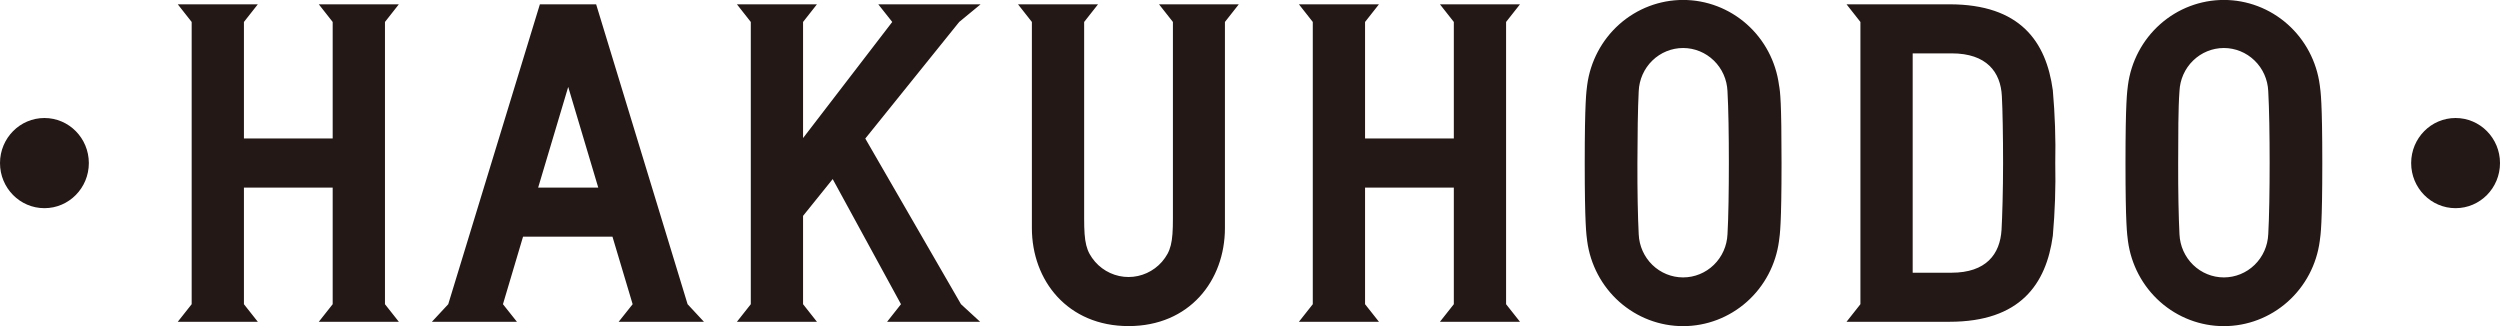 <svg width="138" height="18" viewBox="0 0 138 18" fill="none" xmlns="http://www.w3.org/2000/svg"><path d="M135.548 11.491C136.902 11.491 138 10.377 138 9.002C138 7.628 136.902 6.514 135.548 6.514C134.193 6.514 133.096 7.628 133.096 9.002C133.096 10.377 134.193 11.491 135.548 11.491Z" fill="#231815"/><path d="M2.452 11.491C3.807 11.491 4.904 10.377 4.904 9.002C4.904 7.628 3.807 6.514 2.452 6.514C1.098 6.514 0 7.628 0 9.002C0 10.377 1.098 11.491 2.452 11.491Z" fill="#231815"/><path d="M63.978 0.238L64.745 1.212V12.058C64.745 13.394 64.636 13.865 64.141 14.45C63.909 14.715 63.625 14.926 63.306 15.071C62.988 15.216 62.644 15.291 62.295 15.291C61.946 15.291 61.601 15.216 61.283 15.071C60.965 14.926 60.681 14.715 60.449 14.45C59.953 13.865 59.845 13.394 59.845 12.058V1.212L60.611 0.238H56.194L56.96 1.212V12.589C56.96 15.493 58.939 18 62.297 18C65.655 18 67.616 15.493 67.616 12.589V1.212L68.382 0.238H63.978ZM98.201 4.698C98.029 3.397 97.398 2.203 96.424 1.338C95.45 0.474 94.201 -0.003 92.907 -0.003C91.613 -0.003 90.363 0.474 89.389 1.338C88.416 2.203 87.784 3.397 87.612 4.698C87.567 5.059 87.477 5.613 87.477 9.002C87.477 12.392 87.567 12.945 87.612 13.302C87.784 14.603 88.416 15.797 89.389 16.662C90.363 17.526 91.613 18.003 92.907 18.003C94.201 18.003 95.45 17.526 96.424 16.662C97.398 15.797 98.029 14.603 98.201 13.302C98.251 12.945 98.341 12.387 98.341 9.002C98.341 5.617 98.269 5.059 98.201 4.698ZM95.357 12.932C95.33 13.573 95.06 14.178 94.603 14.622C94.147 15.066 93.539 15.313 92.907 15.313C92.275 15.313 91.667 15.066 91.21 14.622C90.754 14.178 90.484 13.573 90.457 12.932C90.407 11.989 90.38 10.489 90.385 8.984C90.389 7.479 90.407 5.979 90.457 5.032C90.484 4.391 90.754 3.785 91.21 3.342C91.667 2.898 92.275 2.65 92.907 2.65C93.539 2.65 94.147 2.898 94.603 3.342C95.06 3.785 95.33 4.391 95.357 5.032C95.411 5.979 95.433 7.474 95.433 8.984C95.433 10.493 95.411 12.008 95.357 12.95V12.932ZM128.051 4.698C127.88 3.397 127.248 2.203 126.274 1.338C125.301 0.474 124.051 -0.003 122.757 -0.003C121.463 -0.003 120.213 0.474 119.24 1.338C118.266 2.203 117.635 3.397 117.463 4.698C117.418 5.059 117.327 5.613 117.327 9.002C117.327 12.392 117.418 12.945 117.463 13.302C117.635 14.603 118.266 15.797 119.24 16.662C120.213 17.526 121.463 18.003 122.757 18.003C124.051 18.003 125.301 17.526 126.274 16.662C127.248 15.797 127.88 14.603 128.051 13.302C128.101 12.945 128.191 12.387 128.191 9.002C128.191 5.617 128.101 5.059 128.051 4.698ZM125.207 12.932C125.18 13.573 124.91 14.178 124.453 14.622C123.997 15.066 123.389 15.313 122.757 15.313C122.125 15.313 121.517 15.066 121.061 14.622C120.604 14.178 120.334 13.573 120.307 12.932C120.258 11.989 120.23 10.489 120.235 8.984C120.239 7.479 120.235 5.979 120.307 5.032C120.334 4.391 120.604 3.785 121.061 3.342C121.517 2.898 122.125 2.65 122.757 2.65C123.389 2.65 123.997 2.898 124.453 3.342C124.91 3.785 125.18 4.391 125.207 5.032C125.261 5.979 125.284 7.474 125.284 8.984C125.284 10.493 125.261 12.008 125.207 12.95V12.932ZM21.25 1.212L22.016 0.238H17.598L18.364 1.212V7.644H13.465V1.212L14.231 0.238H9.813L10.58 1.212V16.792L9.813 17.762H14.231L13.465 16.792V10.356H18.364V16.792L17.598 17.762H22.016L21.25 16.792V1.212ZM47.764 7.648L52.948 1.212L54.129 0.238H48.481L49.252 1.212L44.329 7.621V1.212L45.095 0.238H40.678L41.444 1.212V16.792L40.678 17.762H45.095L44.329 16.792V11.916L45.965 9.885L49.734 16.792L48.968 17.762H54.102L53.047 16.792L47.764 7.648ZM32.907 0.238H29.801L24.743 16.792L23.841 17.762H28.534L27.763 16.792L28.872 13.064H33.808L34.922 16.792L34.151 17.762H38.857L37.955 16.792L32.907 0.238ZM29.706 10.356L31.365 4.798L33.024 10.356H29.706ZM83.136 1.212L83.903 0.238H79.485L80.251 1.212V7.644H75.351V1.212L76.118 0.238H71.7L72.466 1.212V16.792L71.7 17.762H76.118L75.351 16.792V10.356H80.251V16.792L79.485 17.762H83.903L83.136 16.792V1.212ZM113.316 4.986C112.95 2.287 111.508 0.238 107.613 0.238H101.929L102.695 1.212V16.792L101.929 17.762H107.613C111.508 17.762 112.95 15.694 113.316 13.014C113.434 11.68 113.479 10.341 113.451 9.002C113.479 7.662 113.434 6.321 113.316 4.986ZM110.485 12.685C110.404 14.03 109.637 15.054 107.717 15.054H105.58V2.946H107.735C109.655 2.946 110.44 3.971 110.503 5.315C110.543 6.02 110.57 7.506 110.57 9.002C110.57 10.498 110.525 11.98 110.485 12.685Z" fill="#231815"/></svg>